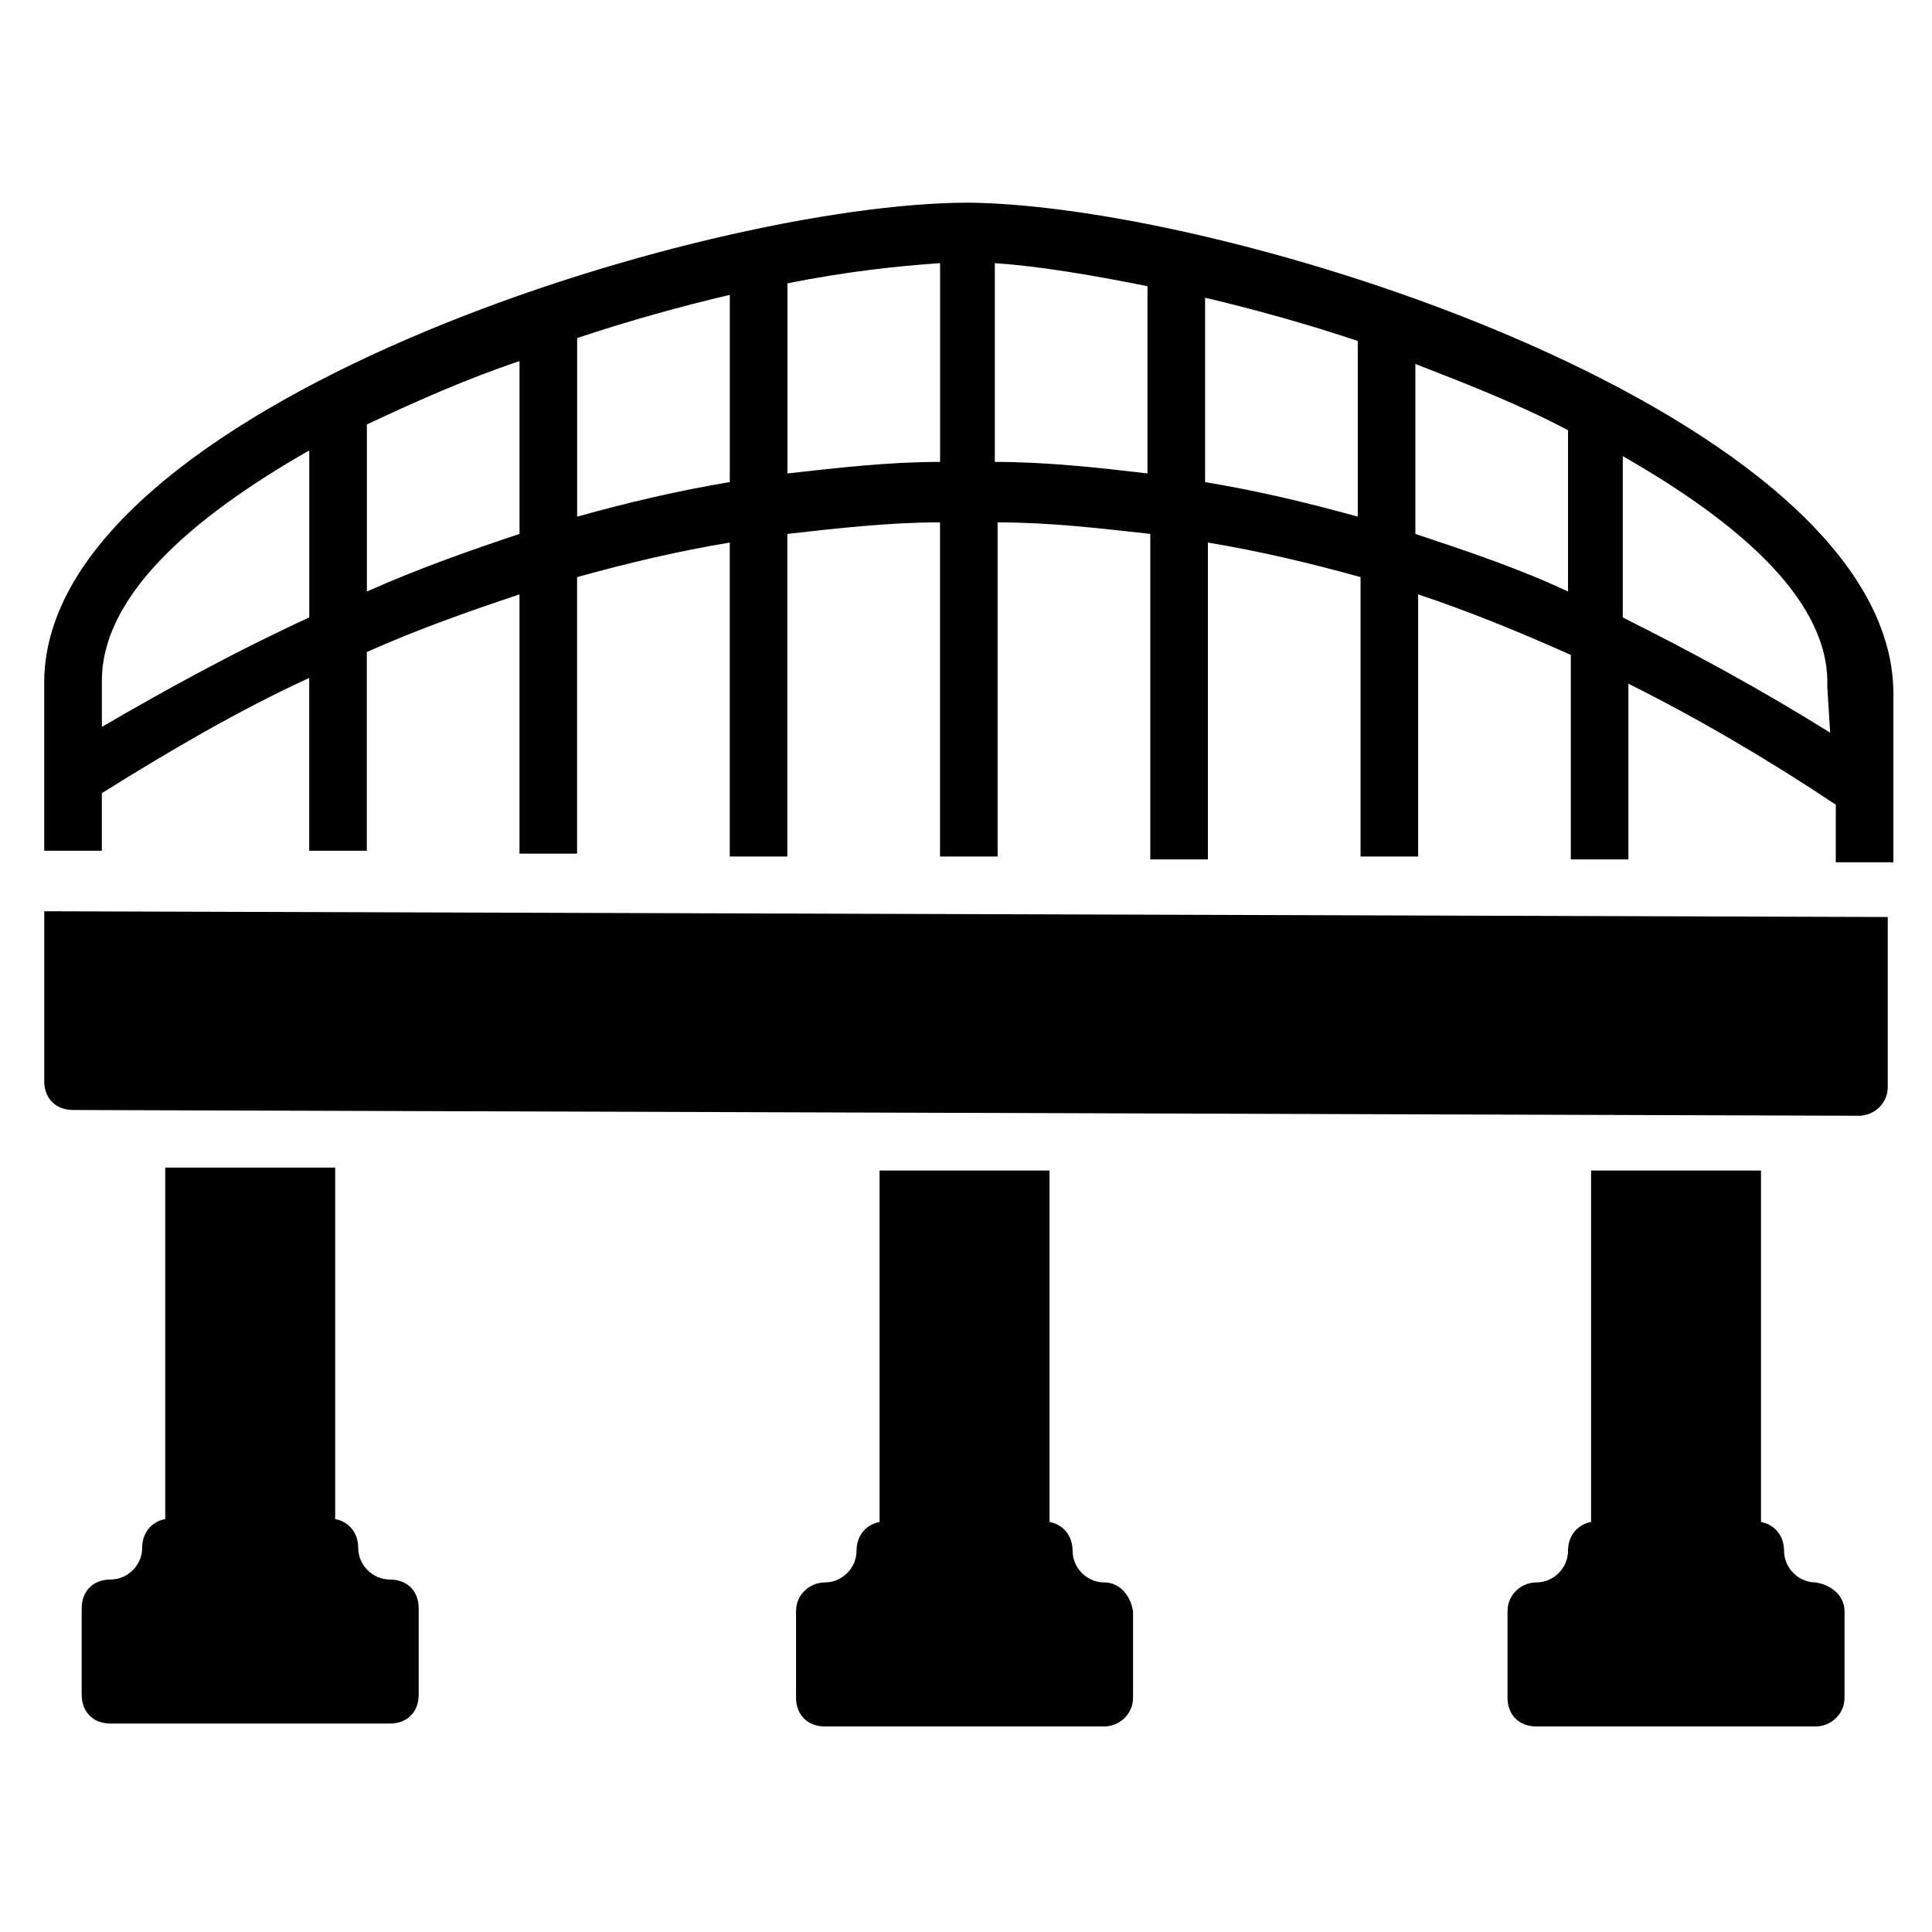 <?xml version="1.0" encoding="UTF-8"?>
<!-- Uploaded to: SVG Repo, www.svgrepo.com, Generator: SVG Repo Mixer Tools -->
<svg fill="#000000" width="800px" height="800px" version="1.1" viewBox="144 144 512 512" xmlns="http://www.w3.org/2000/svg">
 <g>
  <path d="m247.33 562.59c-4.582 0-8.398-3.816-8.398-8.398 0-3.816-2.289-6.871-6.106-7.633v-93.129h-45.039v93.129c-3.816 0.762-6.106 3.816-6.106 7.633 0 4.582-3.816 8.398-8.398 8.398s-7.633 3.055-7.633 7.633v22.902c0 4.582 3.055 7.633 7.633 7.633h74.043c4.582 0 7.633-3.055 7.633-7.633v-22.902c0.004-4.578-3.047-7.633-7.629-7.633z"/>
  <path d="m625.19 563.36c-4.582 0-8.398-3.816-8.398-8.398 0-3.816-2.289-6.871-6.106-7.633v-93.129h-45.039v93.129c-3.816 0.762-6.106 3.816-6.106 7.633 0 4.582-3.816 8.398-8.398 8.398-3.816 0-7.633 3.055-7.633 7.633v22.902c0 4.582 3.055 7.633 7.633 7.633h74.043c3.816 0 7.633-3.055 7.633-7.633v-22.902c0.004-3.816-3.051-6.871-7.629-7.633z"/>
  <path d="m436.64 563.36c-4.582 0-8.398-3.816-8.398-8.398 0-3.816-2.289-6.871-6.106-7.633v-93.129h-45.039v93.129c-3.816 0.762-6.106 3.816-6.106 7.633 0 4.582-3.816 8.398-8.398 8.398-3.816 0-7.633 3.055-7.633 7.633v22.902c0 4.582 3.055 7.633 7.633 7.633h74.043c3.816 0 7.633-3.055 7.633-7.633v-22.902c-0.762-4.578-3.812-7.633-7.629-7.633z"/>
  <path d="m155.73 396.18v34.348c0 4.582 3.055 7.633 7.633 7.633l473.28 1.527c3.816 0 7.633-3.055 7.633-7.633v-45.039l-488.54-1.523z"/>
  <path d="m400.76 197.71c-70.992 0-244.27 54.199-245.04 126.71v45.039h15.266v-15.266c18.32-11.449 36.641-22.137 54.961-30.535v45.801h15.266v-52.672c13.742-6.106 26.719-10.688 40.457-15.266v68.703h15.266v-73.281c13.742-3.816 26.719-6.871 40.457-9.16v83.203h15.266v-85.496c13.742-1.527 26.719-3.055 40.457-3.055v88.547h15.266v-88.547c13.742 0 26.719 1.527 40.457 3.055v86.258h15.266v-83.969c13.742 2.289 26.719 5.344 40.457 9.16v74.043h15.266v-69.465c13.742 4.582 26.719 9.922 40.457 16.031v54.199h15.266v-46.562c18.32 9.16 36.641 19.848 54.961 32.062v15.266h15.266v-45.039c-0.75-73.281-174.03-129-245.02-129.77zm-174.8 109.92c-18.32 8.398-36.641 18.32-54.961 29.008v-12.215c0-22.137 22.902-42.746 54.961-61.066zm55.723-22.137c-13.742 4.582-26.719 9.16-40.457 15.266v-44.273c12.977-6.106 26.719-12.215 40.457-16.793zm55.723-13.738c-13.742 2.289-26.719 5.344-40.457 9.16v-47.328c13.742-4.582 27.48-8.398 40.457-11.449zm55.727-5.344c-13.742 0-26.719 1.527-40.457 3.055v-50.383c15.266-3.055 29.008-4.582 40.457-5.344zm54.961 3.051c-12.977-1.527-26.719-3.055-40.457-3.055v-52.672c11.449 0.762 25.191 3.055 40.457 6.106zm55.723 11.453c-13.742-3.816-26.719-6.871-40.457-9.16v-48.855c12.977 3.055 26.719 6.871 40.457 11.449zm55.727 19.844c-12.977-6.106-26.719-10.688-40.457-15.266v-45.039c13.742 5.344 27.48 10.688 40.457 17.559zm69.465 37.406c-18.32-11.449-36.641-21.375-54.961-30.535v-42.746c32.062 18.32 54.961 38.93 54.199 61.066z"/>
 </g>
</svg>
